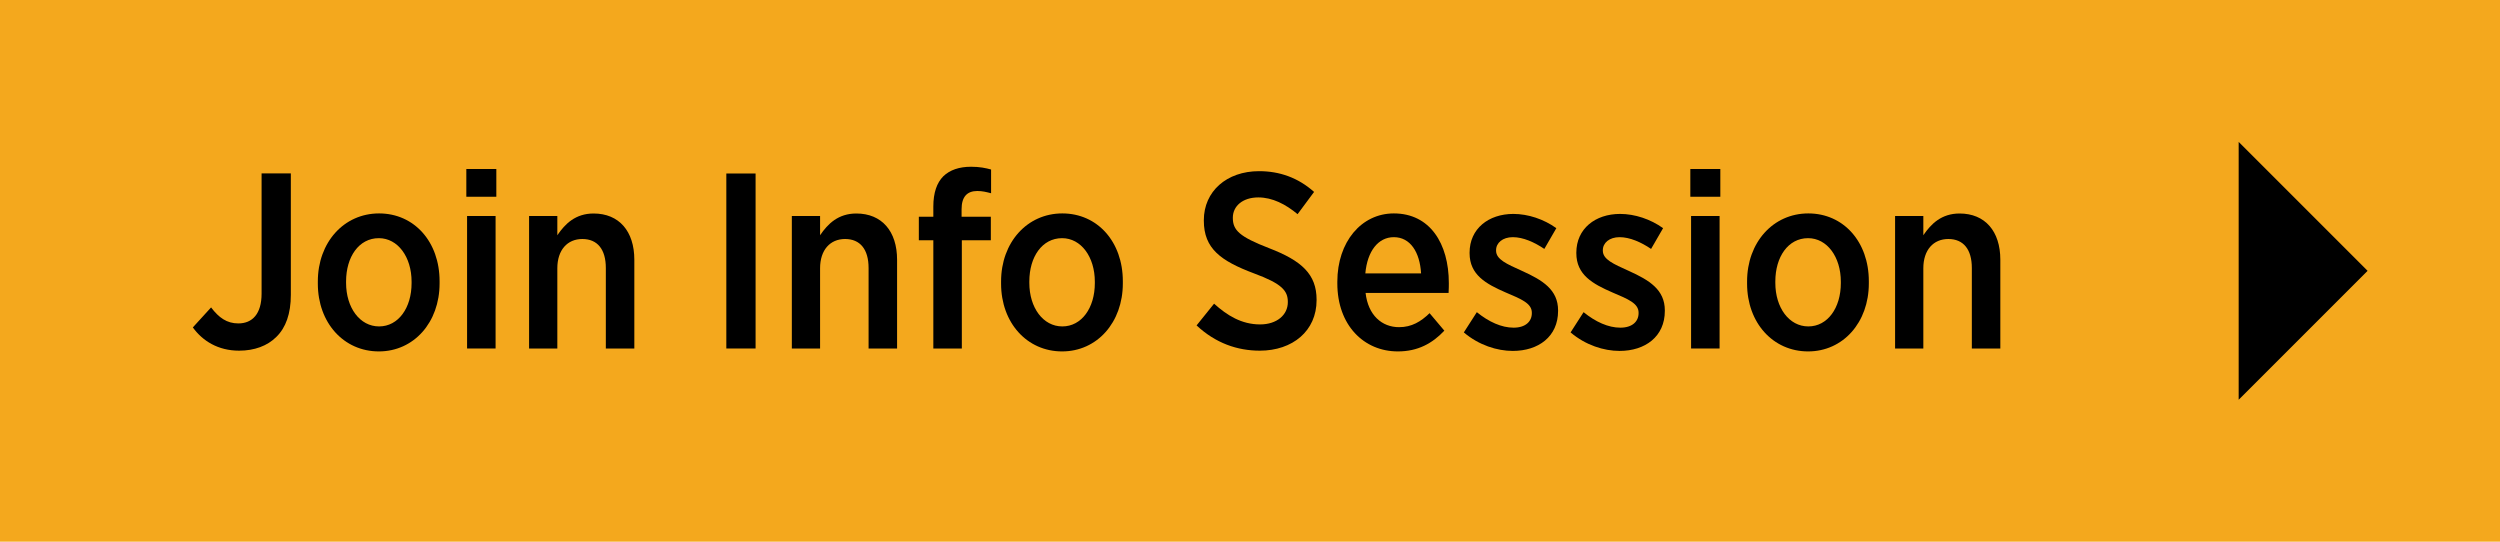 <?xml version="1.0" encoding="UTF-8"?><svg xmlns="http://www.w3.org/2000/svg" width="300" height="65" viewBox="0 0 300 65"><defs><style>.d{fill:#f4a81d;}</style></defs><g id="a"><rect class="d" x="-.3" y="-.23" width="300.54" height="65.45"/></g><g id="b"><path d="M23.14,39.29l2.19-2.4c.93,1.23,1.89,1.92,3.27,1.92,1.68,0,2.79-1.14,2.79-3.57v-14.43h3.51v14.58c0,2.25-.6,3.93-1.74,5.04-1.08,1.08-2.64,1.65-4.47,1.65-2.52,0-4.38-1.17-5.55-2.79Z"/><path d="M38.14,34.04v-.27c0-4.68,3.12-8.16,7.35-8.16s7.26,3.42,7.26,8.13v.27c0,4.68-3.09,8.16-7.29,8.16s-7.32-3.42-7.32-8.13ZM49.39,33.98v-.18c0-2.97-1.65-5.22-3.93-5.22-2.4,0-3.93,2.25-3.93,5.19v.18c0,2.97,1.65,5.22,3.96,5.22s3.9-2.22,3.9-5.19Z"/><path d="M55.96,20.28h3.6v3.33h-3.6v-3.33ZM56.05,25.92h3.42v15.9h-3.42v-15.9Z"/><path d="M63.49,25.92h3.39v2.31c.93-1.38,2.19-2.61,4.35-2.61,3.06,0,4.89,2.13,4.89,5.55v10.65h-3.42v-9.66c0-2.25-1.02-3.48-2.82-3.48s-3,1.32-3,3.51v9.63h-3.39v-15.9Z"/><path d="M87.16,20.82h3.51v21h-3.51v-21Z"/><path d="M95.02,25.92h3.39v2.31c.93-1.38,2.19-2.61,4.35-2.61,3.06,0,4.89,2.13,4.89,5.55v10.65h-3.42v-9.66c0-2.25-1.02-3.48-2.82-3.48s-3,1.32-3,3.51v9.63h-3.39v-15.9Z"/><path d="M112,28.83h-1.74v-2.82h1.74v-1.23c0-1.65.42-2.85,1.2-3.63.78-.75,1.89-1.14,3.33-1.14,1.02,0,1.74.15,2.4.33v2.85c-.57-.15-1.05-.27-1.65-.27-1.23,0-1.89.69-1.89,2.19v.9h3.51v2.82h-3.48v12.99h-3.42v-12.99Z"/><path d="M120.13,34.04v-.27c0-4.68,3.12-8.16,7.35-8.16s7.26,3.42,7.26,8.13v.27c0,4.68-3.09,8.16-7.29,8.16s-7.32-3.42-7.32-8.13ZM131.38,33.98v-.18c0-2.97-1.65-5.22-3.93-5.22-2.4,0-3.93,2.25-3.93,5.19v.18c0,2.97,1.65,5.22,3.96,5.22s3.9-2.22,3.9-5.19Z"/><path d="M143.59,39.05l2.1-2.61c1.56,1.41,3.3,2.49,5.52,2.49,2.01,0,3.33-1.14,3.33-2.67v-.03c0-1.35-.72-2.19-4.05-3.42-3.99-1.5-6.03-2.97-6.03-6.33v-.06c0-3.45,2.73-5.88,6.63-5.88,2.46,0,4.68.78,6.6,2.49l-1.98,2.67c-1.44-1.2-3.03-2.01-4.71-2.01-1.89,0-3.06,1.05-3.06,2.43v.03c0,1.47.78,2.25,4.35,3.63,3.9,1.5,5.7,3.12,5.7,6.18v.06c0,3.69-2.88,6.06-6.81,6.06-2.7,0-5.31-.9-7.59-3.03Z"/><path d="M160.48,34.01v-.21c0-4.77,2.88-8.19,6.78-8.19,4.32,0,6.6,3.6,6.6,8.37,0,.21,0,.69-.03,1.17h-9.96c.3,2.67,1.95,4.11,4.02,4.11,1.5,0,2.61-.66,3.66-1.68l1.77,2.1c-1.44,1.53-3.18,2.49-5.58,2.49-4.08,0-7.26-3.15-7.26-8.16ZM170.53,32.81c-.15-2.55-1.29-4.35-3.27-4.35-1.86,0-3.18,1.65-3.42,4.35h6.69Z"/><path d="M175.66,39.89l1.56-2.43c1.44,1.17,2.97,1.86,4.41,1.86s2.19-.75,2.19-1.74v-.06c0-1.11-1.23-1.62-3.15-2.43-2.34-1.02-4.32-2.1-4.32-4.71v-.06c0-2.88,2.28-4.65,5.25-4.65,1.77,0,3.66.63,5.16,1.71l-1.44,2.49c-1.2-.81-2.55-1.41-3.78-1.41s-2.01.69-2.01,1.56v.06c0,1.05,1.26,1.59,3.12,2.43,2.46,1.11,4.32,2.25,4.32,4.74v.06c0,3.09-2.37,4.8-5.43,4.8-1.89,0-4.08-.69-5.88-2.22Z"/><path d="M188.47,39.89l1.56-2.43c1.44,1.17,2.97,1.86,4.41,1.86s2.19-.75,2.19-1.74v-.06c0-1.11-1.23-1.62-3.15-2.43-2.34-1.02-4.32-2.1-4.32-4.71v-.06c0-2.88,2.28-4.65,5.25-4.65,1.77,0,3.66.63,5.16,1.71l-1.44,2.49c-1.2-.81-2.55-1.41-3.78-1.41s-2.01.69-2.01,1.56v.06c0,1.05,1.26,1.59,3.12,2.43,2.46,1.11,4.32,2.25,4.32,4.74v.06c0,3.09-2.37,4.8-5.43,4.8-1.89,0-4.08-.69-5.88-2.22Z"/><path d="M202.84,20.28h3.6v3.33h-3.6v-3.33ZM202.93,25.92h3.42v15.9h-3.42v-15.9Z"/><path d="M209.65,34.04v-.27c0-4.68,3.12-8.16,7.35-8.16s7.26,3.42,7.26,8.13v.27c0,4.68-3.09,8.16-7.29,8.16s-7.32-3.42-7.32-8.13ZM220.9,33.98v-.18c0-2.97-1.65-5.22-3.93-5.22-2.4,0-3.93,2.25-3.93,5.19v.18c0,2.97,1.65,5.22,3.96,5.22s3.9-2.22,3.9-5.19Z"/><path d="M227.41,25.92h3.39v2.31c.93-1.38,2.19-2.61,4.35-2.61,3.06,0,4.89,2.13,4.89,5.55v10.65h-3.42v-9.66c0-2.25-1.02-3.48-2.82-3.48s-3,1.32-3,3.51v9.63h-3.39v-15.9Z"/></g><g id="c"><polygon points="268.64 47.97 268.64 17.03 284.11 32.5 268.64 47.97"/></g></svg>